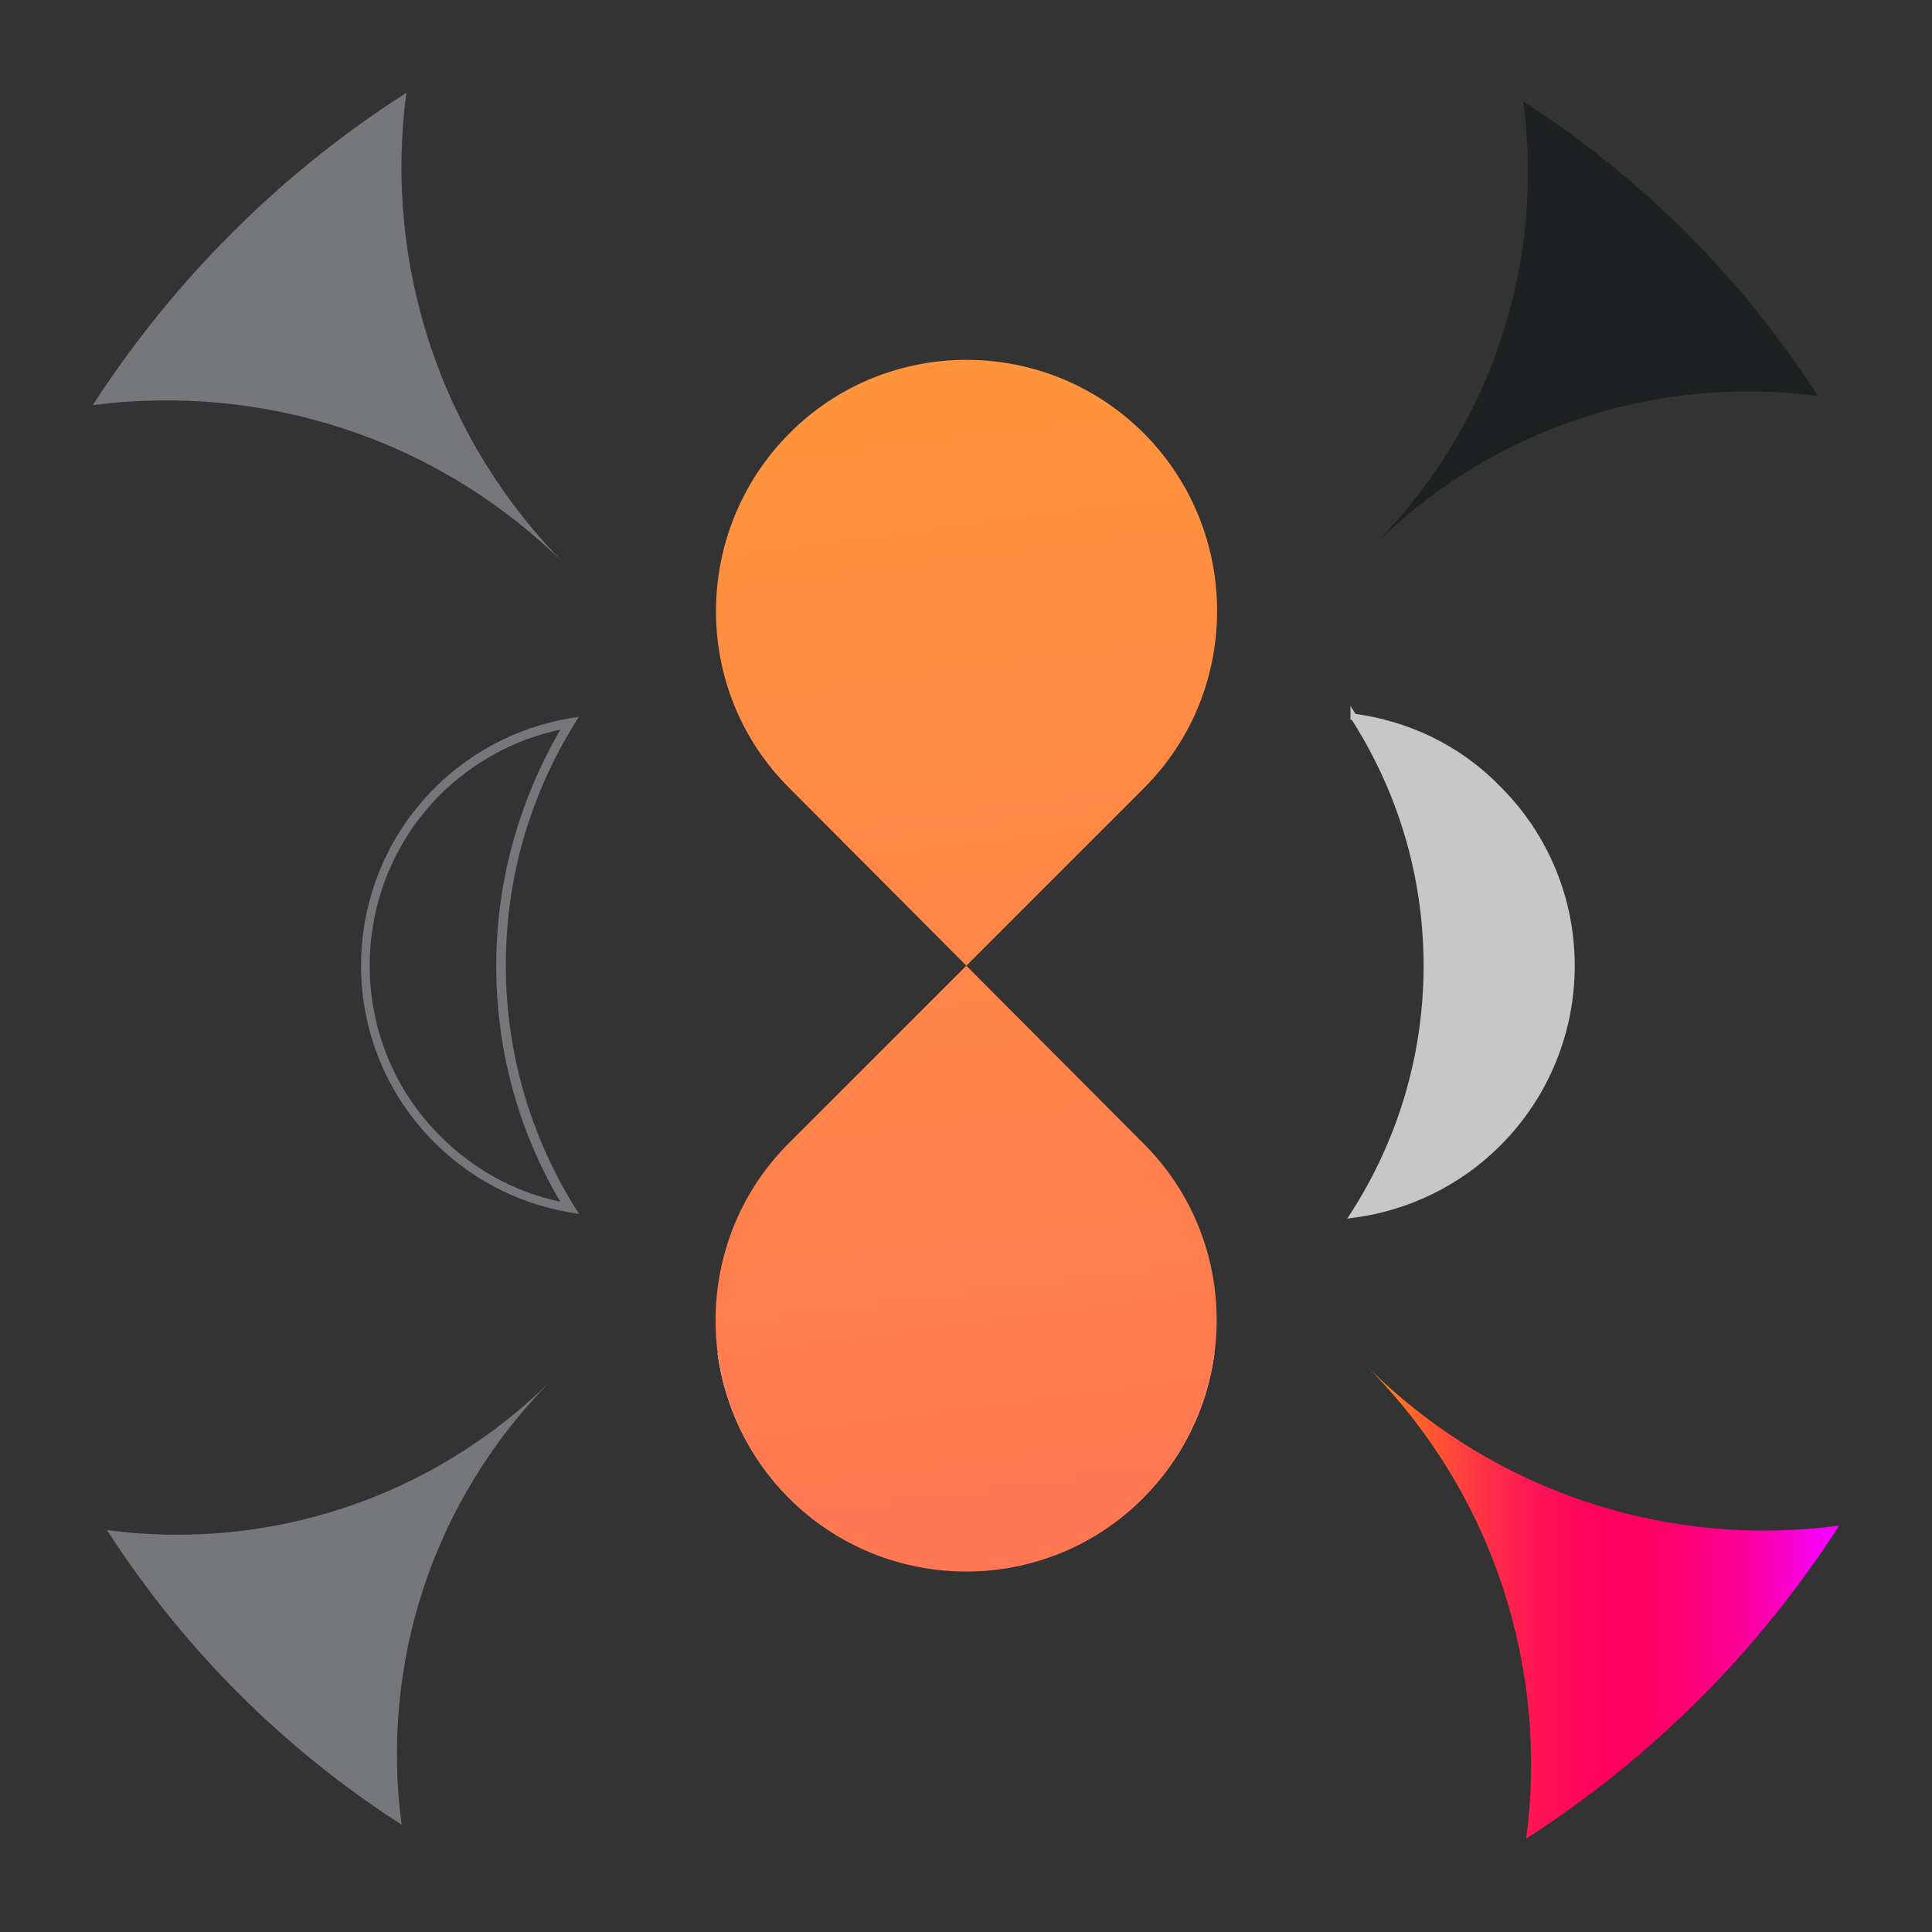 <?xml version="1.0" encoding="UTF-8"?>
<svg xmlns="http://www.w3.org/2000/svg" xmlns:xlink="http://www.w3.org/1999/xlink" id="Layer_1" data-name="Layer 1" viewBox="0 0 320 320">
  <rect x="0" y="0" width="320" height="320" fill="#333333" stroke="none"/>
  <defs>
    <style>
      .cls-1 {
        fill: url(#New_Gradient_Swatch_2);
      }

      .cls-1, .cls-2, .cls-3, .cls-4, .cls-5, .cls-6, .cls-7 {
        stroke-width: 0px;
      }

      .cls-8 {
        fill: #c7c7c8;
        stroke: #c7c7c8;
        stroke-miterlimit: 10;
        stroke-width: 1.06px;
      }

      .cls-2 {
        fill: none;
      }

      .cls-3 {
        fill: #1e2121;
      }

      .cls-4 {
        fill: url(#linear-gradient);
      }

      .cls-5 {
        fill: #76777b;
      }

      .cls-6 {
        fill: #76777a;
      }

      .cls-7 {
        fill: #fff;
      }
    </style>
    <linearGradient id="New_Gradient_Swatch_2" data-name="New Gradient Swatch 2" x1="226.23" y1="265.33" x2="304.63" y2="265.33" gradientUnits="userSpaceOnUse">
      <stop offset="0" stop-color="#ff8d15"></stop>
      <stop offset=".02" stop-color="#ff851a"></stop>
      <stop offset=".14" stop-color="#ff5632"></stop>
      <stop offset=".25" stop-color="#ff3145"></stop>
      <stop offset=".35" stop-color="#ff1653"></stop>
      <stop offset=".45" stop-color="#ff065b"></stop>
      <stop offset=".52" stop-color="#ff005e"></stop>
      <stop offset=".59" stop-color="#ff0062"></stop>
      <stop offset=".66" stop-color="#fe006e"></stop>
      <stop offset=".73" stop-color="#fd0083"></stop>
      <stop offset=".81" stop-color="#fc009f"></stop>
      <stop offset=".88" stop-color="#fa00c4"></stop>
      <stop offset=".95" stop-color="#f800f1"></stop>
      <stop offset=".97" stop-color="#f800fb"></stop>
    </linearGradient>
    <linearGradient id="linear-gradient" x1="147.45" y1="65.42" x2="172.7" y2="254.81" gradientTransform="translate(320.11 319.9) rotate(-180)" gradientUnits="userSpaceOnUse">
      <stop offset="0" stop-color="#ff7753"></stop>
      <stop offset="1" stop-color="#ff943d"></stop>
    </linearGradient>
  </defs>
  <g>
    <path class="cls-3" d="M227.3,90.6c20.1-20.1,47.6-28.5,73.8-25-12.6-19.6-29.2-36.2-48.8-48.8,3.5,26.2-4.8,53.6-25,73.8Z"></path>
    <path class="cls-5" d="M91.52,228.43c-20.1,20.1-47.6,28.5-73.8,25,12.6,19.6,29.2,36.2,48.8,48.8-3.5-26.2,4.8-53.6,25-73.8Z"></path>
  </g>
  <g>
    <path class="cls-7" d="M118.84,224.11c1.17,8.71,5.1,17.21,11.79,23.9,16.25,16.25,42.6,16.25,58.74,0,6.69-6.69,10.62-15.19,11.79-23.9-11.9,7.65-26.03,12.11-41.22,12.11s-29.21-4.46-41.11-12.11Z"></path>
    <path class="cls-6" d="M92.81,120.86c-6.9,11.9-10.62,25.28-10.62,39.09s3.61,27.3,10.62,39.09c-7.54-1.59-14.34-5.31-19.86-10.84-15.62-15.51-15.62-41,0-56.62,5.52-5.42,12.32-9.14,19.86-10.73M95.89,118.73c-8.71,1.17-17.21,5.1-23.9,11.79-16.25,16.25-16.25,42.6,0,58.74,6.69,6.69,15.19,10.62,23.9,11.79-7.65-11.9-12.11-26.03-12.11-41.22s4.46-29.21,12.11-41.11h0Z"></path>
    <path class="cls-2" d="M224.21,118.73c-12.32-1.59-25.28,2.34-34.84,11.79l-29.32,29.42,29.42,29.42h0c9.45,9.45,22.41,13.38,34.84,11.79,7.65-11.9,12.11-26.03,12.11-41.22-.11-15.19-4.57-29.32-12.22-41.22Z"></path>
    <path class="cls-2" d="M130.63,189.37l29.42-29.42-29.42-29.42h0c-9.45-9.45-22.41-13.38-34.84-11.79-7.65,11.9-12.11,26.03-12.11,41.22s4.46,29.32,12.11,41.22c12.43,1.59,25.39-2.34,34.84-11.79Z"></path>
    <path class="cls-6" d="M93.87,93.77c-21.35-21.35-30.27-50.56-26.56-78.4-20.82,13.28-38.56,31.02-51.94,51.73,27.94-3.61,57.04,5.21,78.5,26.66Z"></path>
    <path class="cls-1" d="M226.23,226.13c21.35,21.35,30.27,50.56,26.56,78.4,20.82-13.38,38.45-31.02,51.84-51.84-27.83,3.72-56.94-5.1-78.4-26.56Z"></path>
    <g>
      <path class="cls-8" d="M227.29,120.86c7.54,1.59,14.34,5.31,19.86,10.84,15.62,15.62,15.62,41,0,56.62-5.52,5.52-12.32,9.24-19.86,10.84,6.9-11.9,10.62-25.28,10.62-39.09s-3.72-27.41-10.62-39.2"></path>
      <path class="cls-8" d="M224.21,118.73c7.65,11.9,12.11,26.03,12.11,41.22s-4.46,29.32-12.11,41.22c8.71-1.17,17.21-5.1,23.9-11.79,16.25-16.25,16.25-42.6,0-58.74-6.59-6.8-15.08-10.73-23.9-11.9h0Z"></path>
    </g>
  </g>
  <path class="cls-4" d="M189.48,130.53l-29.42,29.42-29.32-29.42c-16.25-16.15-16.15-42.49,0-58.74,16.15-16.25,42.49-16.25,58.74,0,16.15,16.25,16.15,42.6,0,58.74ZM130.63,189.37l29.42-29.42,29.32,29.42c16.25,16.15,16.15,42.49,0,58.74-16.15,16.25-42.49,16.25-58.74,0-16.15-16.25-16.15-42.6,0-58.74Z"></path>
</svg>

